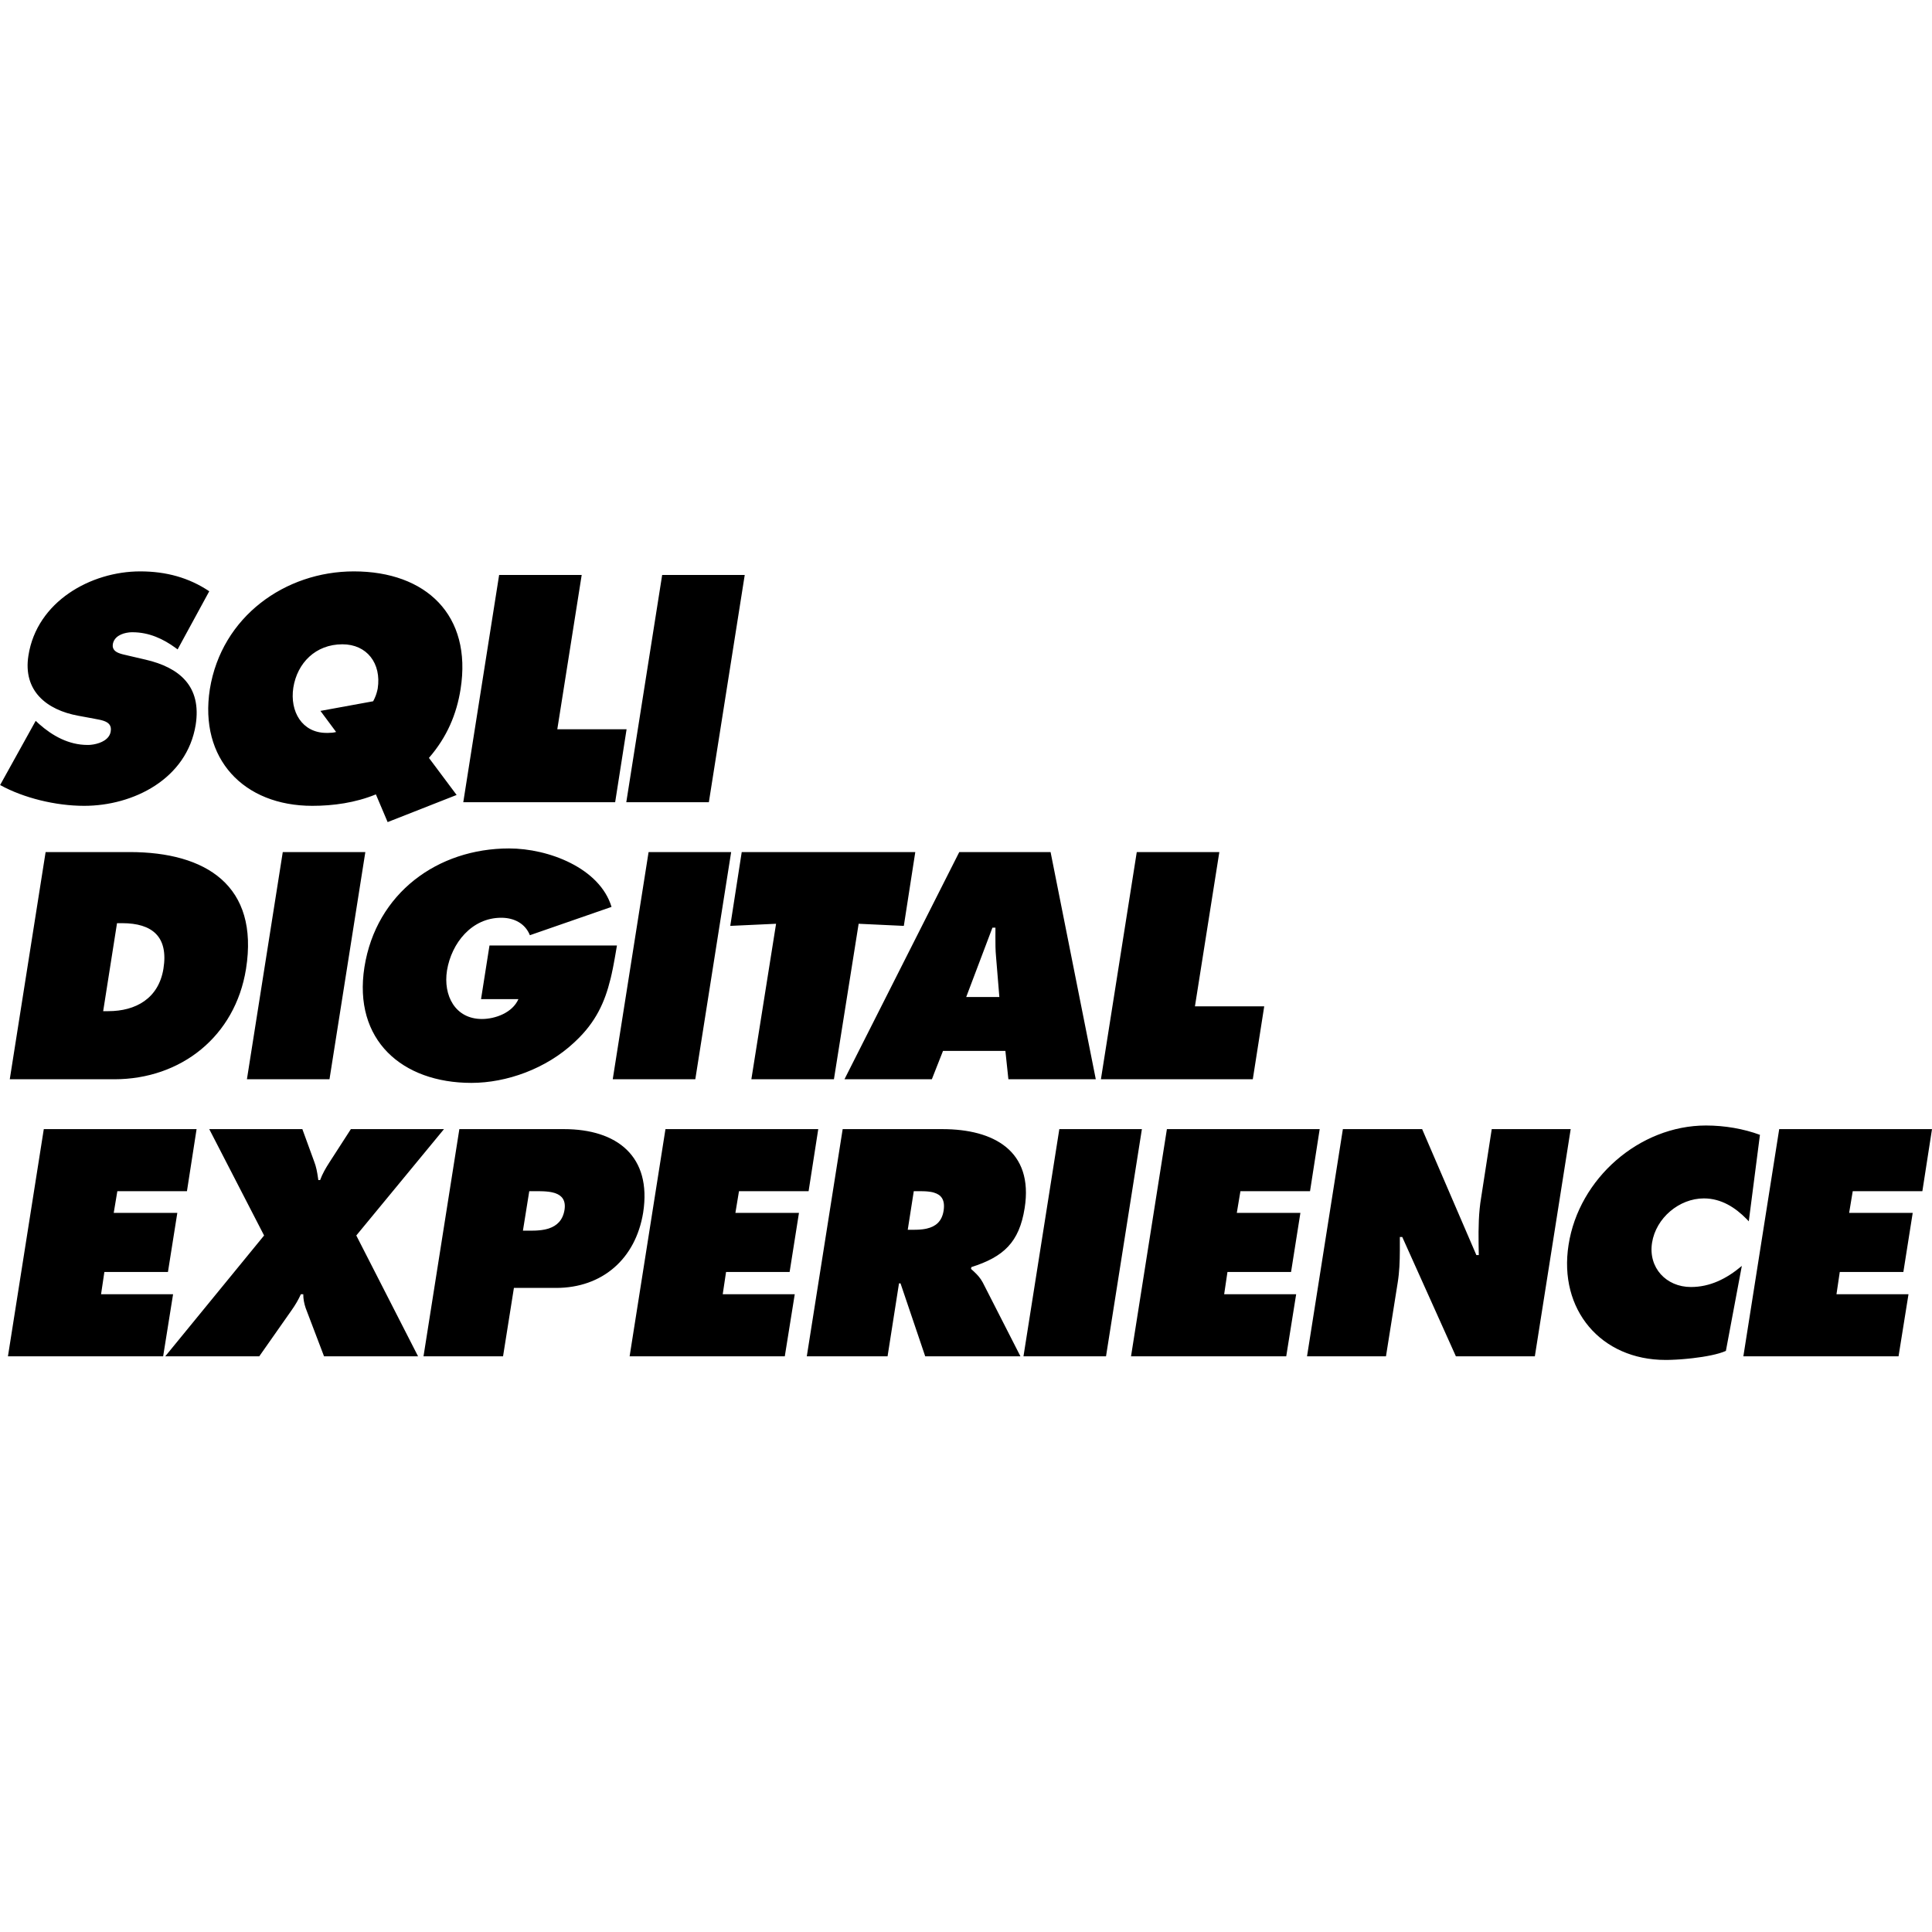 <svg width="72" height="72" viewBox="0 0 72 72" fill="none" xmlns="http://www.w3.org/2000/svg">
<g clip-path="url(#clip0_4946_7573)">
<g clip-path="url(#clip1_4946_7573)">
<path d="M63.577 41.944C64.274 41.944 64.981 42.067 65.588 42.292L65.172 45.515C65.159 45.5 65.144 45.486 65.131 45.471L65.088 45.427C64.674 45.006 64.15 44.661 63.499 44.661C62.578 44.661 61.713 45.391 61.567 46.313C61.421 47.245 62.095 47.963 63.016 47.963C63.723 47.963 64.341 47.66 64.913 47.177L64.319 50.344C64.031 50.473 63.553 50.561 63.088 50.615L62.995 50.625C62.98 50.627 62.964 50.629 62.949 50.63L62.857 50.639C62.842 50.641 62.827 50.642 62.812 50.643L62.723 50.651L62.635 50.658C62.621 50.659 62.606 50.66 62.592 50.661L62.508 50.666C62.494 50.667 62.48 50.668 62.466 50.669L62.387 50.672L62.31 50.676L62.237 50.678L62.168 50.68L62.103 50.681C62.093 50.681 62.082 50.681 62.072 50.681C59.658 50.681 58.075 48.805 58.456 46.391C58.838 43.921 61.095 41.944 63.577 41.944ZM72 42.079L71.641 44.392H69.046L68.912 45.201H71.281L70.933 47.402H68.563L68.44 48.233H71.124L70.753 50.546H64.97L66.306 42.079H72ZM35.12 42.079C37.029 42.079 38.523 42.887 38.186 45.021C37.984 46.301 37.4 46.84 36.199 47.222L36.187 47.289L36.282 47.374L36.314 47.405C36.419 47.503 36.531 47.621 36.625 47.795L38.029 50.546H34.48L33.56 47.828H33.503L33.077 50.546H30.067L31.404 42.079H35.12ZM42.555 42.079L41.218 50.546H38.142L39.478 42.079H42.555ZM49.181 42.079L48.821 44.392H46.227L46.092 45.201H48.462L48.114 47.402H45.744L45.621 48.233H48.304L47.934 50.546H42.15L43.487 42.079H49.181ZM52.999 42.079L55.02 46.773H55.11L55.105 46.479L55.103 46.331C55.096 45.764 55.102 45.187 55.2 44.617L55.593 42.079H58.535L57.199 50.546H54.257L52.258 46.099H52.168L52.168 46.46L52.168 46.602C52.166 47.005 52.153 47.397 52.089 47.795L51.651 50.546H48.709L50.045 42.079H52.999ZM11.268 42.079L11.706 43.28C11.784 43.477 11.82 43.682 11.85 43.888L11.863 43.977H11.93C12.015 43.745 12.138 43.533 12.274 43.322L13.076 42.079H16.546L13.278 46.043L15.58 50.546H12.076L11.392 48.749C11.335 48.581 11.302 48.413 11.302 48.233H11.212C11.122 48.435 11.009 48.626 10.875 48.817L9.662 50.546H6.158L9.842 46.043L7.798 42.079H11.268ZM21.016 42.079C22.992 42.079 24.295 43.09 23.969 45.189C23.688 46.919 22.442 47.997 20.724 47.997H19.152L18.747 50.546H15.783L17.119 42.079H21.016ZM30.494 42.079L30.134 44.392H27.54L27.406 45.201H29.775L29.427 47.402H27.058L26.934 48.233H29.618L29.247 50.546H23.464L24.8 42.079H30.494ZM7.326 42.079L6.967 44.392H4.373L4.238 45.201H6.608L6.259 47.402H3.89L3.766 48.233H6.45L6.08 50.546H0.296L1.632 42.079H7.326ZM20.047 44.392L19.724 44.392L19.488 45.863L19.809 45.863L19.864 45.862L19.9 45.862L19.954 45.86L19.991 45.858L20.027 45.856L20.063 45.853L20.099 45.85C20.105 45.849 20.111 45.849 20.117 45.848L20.153 45.844L20.189 45.84C20.201 45.838 20.213 45.836 20.225 45.834L20.26 45.828C20.271 45.826 20.283 45.824 20.295 45.822L20.329 45.815C20.341 45.812 20.352 45.809 20.364 45.806L20.398 45.797L20.431 45.788L20.464 45.777C20.747 45.681 20.973 45.484 21.038 45.088C21.093 44.73 20.938 44.556 20.704 44.471L20.678 44.462C20.669 44.46 20.66 44.457 20.651 44.454L20.623 44.447C20.619 44.445 20.614 44.444 20.609 44.443L20.581 44.436L20.552 44.43C20.548 44.429 20.543 44.428 20.538 44.427L20.509 44.422L20.479 44.417L20.449 44.413C20.444 44.413 20.439 44.412 20.434 44.411L20.403 44.408L20.372 44.405L20.342 44.402L20.295 44.399L20.264 44.397L20.233 44.396C20.212 44.395 20.191 44.395 20.17 44.394L20.116 44.393L20.047 44.392ZM34.323 44.392L34.054 44.392L33.829 45.83L34.06 45.83L34.114 45.829L34.15 45.828L34.203 45.827L34.238 45.825L34.274 45.823C34.279 45.822 34.285 45.822 34.291 45.821L34.326 45.818L34.361 45.815C34.367 45.814 34.373 45.813 34.378 45.813L34.413 45.808C34.418 45.807 34.424 45.807 34.43 45.806L34.464 45.8L34.497 45.794C34.503 45.793 34.508 45.792 34.514 45.791L34.547 45.783C34.852 45.712 35.099 45.536 35.165 45.122C35.23 44.706 35.07 44.524 34.809 44.447L34.783 44.439L34.756 44.432L34.728 44.426C34.723 44.425 34.718 44.424 34.714 44.423L34.685 44.418L34.656 44.414L34.626 44.41L34.596 44.406L34.566 44.403L34.534 44.4L34.503 44.398L34.471 44.396L34.439 44.395L34.39 44.394L34.323 44.392ZM18.972 31.619C20.443 31.619 22.352 32.349 22.79 33.797L19.747 34.853C19.578 34.426 19.174 34.202 18.68 34.202C17.579 34.202 16.827 35.145 16.658 36.167C16.512 37.099 16.962 37.975 17.961 37.975C18.444 37.975 19.095 37.75 19.32 37.234H17.927L18.242 35.235H22.992L22.936 35.562L22.908 35.722L22.893 35.802L22.879 35.881L22.864 35.959L22.849 36.038L22.834 36.115L22.817 36.192L22.801 36.269C22.798 36.282 22.796 36.294 22.793 36.307L22.775 36.383C22.773 36.396 22.77 36.408 22.767 36.421L22.748 36.496C22.542 37.336 22.209 38.095 21.432 38.818L21.397 38.851C20.353 39.828 18.882 40.356 17.568 40.356C14.985 40.356 13.155 38.761 13.581 36.043C14.019 33.281 16.311 31.619 18.972 31.619ZM13.615 31.754L12.279 40.221H9.202L10.538 31.754H13.615ZM4.833 31.754C7.674 31.754 9.662 33 9.168 36.111C8.764 38.626 6.742 40.221 4.26 40.221H0.364L1.7 31.754H4.833ZM27.248 31.754L25.912 40.221H22.835L24.171 31.754H27.248ZM34.11 31.754L33.683 34.505L31.999 34.426L31.078 40.221H28.001L28.922 34.426L27.215 34.505L27.642 31.754H34.11ZM39.152 31.754L40.837 40.221H37.58L37.468 39.165H35.143L34.727 40.221H31.471L35.749 31.754H39.152ZM45.441 31.754L44.532 37.503H47.114L46.688 40.221H41.028L42.364 31.754H45.441ZM4.552 34.404H4.361L3.845 37.683H4.036C5.058 37.683 5.911 37.211 6.091 36.1C6.282 34.909 5.676 34.404 4.552 34.404ZM37.097 34.572H36.985L36.008 37.155H37.243L37.12 35.661C37.096 35.413 37.095 35.159 37.096 34.907L37.097 34.655C37.097 34.628 37.097 34.6 37.097 34.572ZM13.188 21.294C15.872 21.294 17.602 22.922 17.164 25.684C17.017 26.617 16.658 27.47 15.985 28.245L17.017 29.626L14.446 30.637L14.008 29.604C13.244 29.918 12.414 30.031 11.639 30.031C9.078 30.031 7.416 28.279 7.82 25.684C8.258 22.978 10.628 21.294 13.188 21.294ZM5.226 21.294C6.192 21.294 7.045 21.529 7.798 22.035L6.619 24.202L6.593 24.182L6.54 24.143C6.086 23.813 5.56 23.562 4.934 23.562L4.92 23.562L4.891 23.563L4.861 23.564C4.85 23.565 4.84 23.566 4.83 23.567L4.798 23.57C4.546 23.6 4.251 23.718 4.204 24.011C4.175 24.214 4.319 24.305 4.484 24.358L4.511 24.367L4.537 24.374L4.577 24.385L4.617 24.395L4.731 24.421L4.754 24.427L5.428 24.584C6.686 24.876 7.517 25.572 7.293 27.01C6.967 29.031 4.968 30.031 3.137 30.031C2.071 30.031 0.88 29.738 0.004 29.256L1.33 26.864L1.464 26.987C1.947 27.414 2.554 27.762 3.261 27.762C3.271 27.762 3.281 27.762 3.291 27.762L3.322 27.761L3.354 27.759C3.365 27.758 3.376 27.757 3.387 27.756L3.421 27.752L3.455 27.747L3.49 27.742C3.769 27.693 4.082 27.552 4.126 27.257C4.166 27.025 4.034 26.922 3.863 26.864L3.837 26.855L3.811 26.848L3.784 26.84L3.757 26.833L3.717 26.824L3.662 26.813L3.532 26.788C3.528 26.787 3.523 26.786 3.519 26.785L2.913 26.673C1.745 26.459 0.847 25.752 1.06 24.427C1.375 22.417 3.384 21.294 5.226 21.294ZM21.678 21.428L20.769 27.178H23.351L22.925 29.896H17.265L18.601 21.428H21.678ZM27.754 21.428L26.417 29.896H23.34L24.677 21.428H27.754ZM12.761 24.011C11.762 24.011 11.077 24.707 10.931 25.628C10.796 26.515 11.257 27.313 12.166 27.313L12.227 27.313C12.328 27.312 12.423 27.307 12.526 27.279L11.942 26.493L13.907 26.134C13.994 25.97 14.031 25.856 14.061 25.728L14.071 25.684C14.072 25.677 14.074 25.669 14.076 25.662C14.221 24.719 13.671 24.011 12.761 24.011Z" fill="url(#paint0_linear_4946_7573)"/>
</g>
</g>
<defs>
<linearGradient id="paint0_linear_4946_7573" x1="0.004" y1="21.294" x2="0.004" y2="50.681" gradientUnits="userSpaceOnUse">
<stop/>
<stop offset="1"/>
</linearGradient>
<clipPath id="clip0_4946_7573">
<rect width="72" height="72" fill="white"/>
</clipPath>
<clipPath id="clip1_4946_7573">
<rect width="72" height="29.647" fill="white" transform="translate(0 21.177)"/>
</clipPath>
</defs>
</svg>
